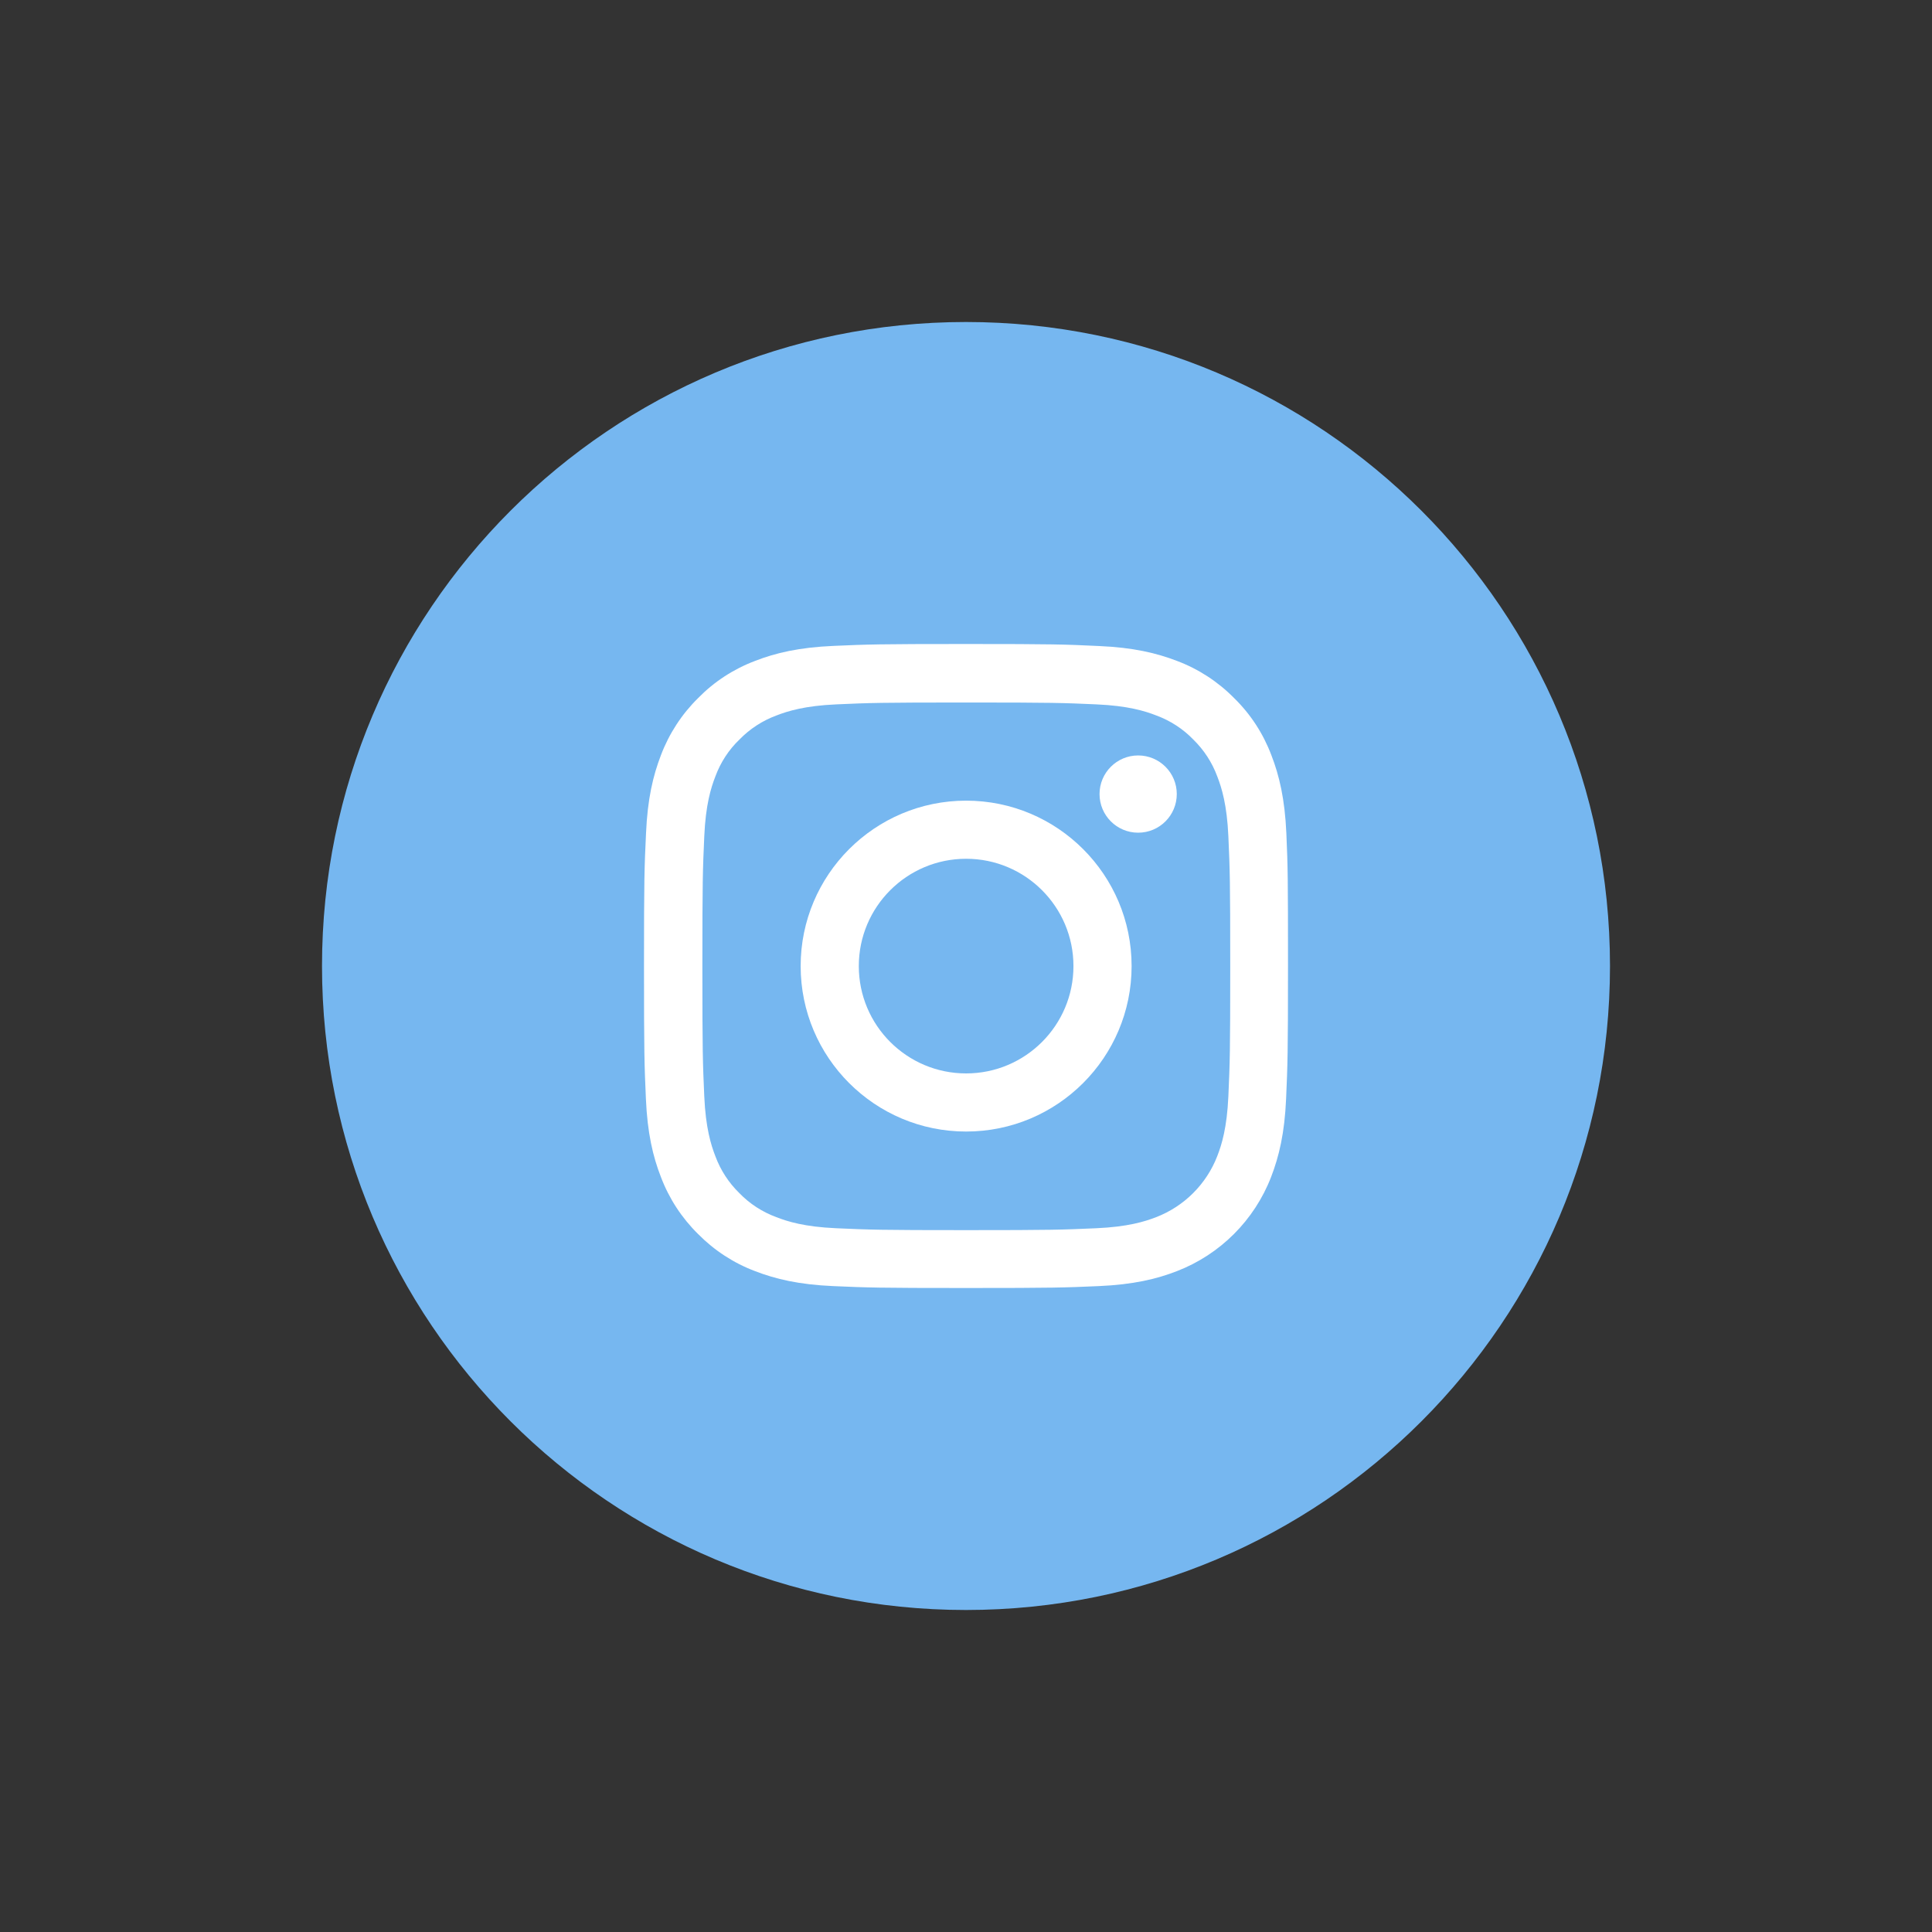 <?xml version="1.0" encoding="UTF-8"?> <svg xmlns="http://www.w3.org/2000/svg" width="60" height="60" viewBox="0 0 60 60" fill="none"><rect x="0" y="0" width="60" height="60" fill="#333333" stroke="none"/> <path d="M30 50C41.046 50 50 41.046 50 30C50 18.954 41.046 10 30 10C18.954 10 10 18.954 10 30C10 41.046 18.954 50 30 50Z" fill="#76B7F0"></path> <path d="M39.949 25.88C39.902 24.817 39.73 24.087 39.484 23.454C39.23 22.782 38.839 22.18 38.327 21.68C37.827 21.172 37.221 20.777 36.557 20.527C35.92 20.281 35.193 20.109 34.131 20.063C33.06 20.012 32.72 20 30.004 20C27.288 20 26.948 20.012 25.881 20.059C24.818 20.105 24.088 20.277 23.455 20.523C22.782 20.777 22.181 21.168 21.68 21.68C21.172 22.18 20.778 22.786 20.527 23.45C20.281 24.087 20.109 24.813 20.063 25.876C20.012 26.947 20 27.287 20 30.002C20 32.717 20.012 33.057 20.059 34.124C20.105 35.187 20.277 35.917 20.524 36.55C20.778 37.222 21.172 37.824 21.68 38.324C22.181 38.832 22.786 39.227 23.451 39.477C24.088 39.723 24.814 39.895 25.877 39.941C26.944 39.988 27.284 40 30 40C32.716 40 33.056 39.988 34.123 39.941C35.186 39.895 35.916 39.723 36.549 39.477C37.894 38.957 38.957 37.894 39.476 36.55C39.722 35.913 39.895 35.187 39.941 34.124C39.988 33.057 40 32.717 40 30.002C40 27.287 39.996 26.947 39.949 25.88ZM38.148 34.046C38.105 35.023 37.941 35.55 37.804 35.902C37.468 36.773 36.776 37.464 35.905 37.8C35.553 37.937 35.022 38.101 34.048 38.144C32.993 38.191 32.677 38.203 30.008 38.203C27.339 38.203 27.018 38.191 25.967 38.144C24.99 38.101 24.463 37.937 24.111 37.8C23.677 37.64 23.282 37.386 22.962 37.054C22.63 36.73 22.376 36.339 22.216 35.906C22.079 35.554 21.915 35.023 21.872 34.05C21.825 32.995 21.813 32.678 21.813 30.01C21.813 27.341 21.825 27.021 21.872 25.97C21.915 24.993 22.079 24.466 22.216 24.114C22.376 23.68 22.63 23.286 22.966 22.965C23.29 22.633 23.681 22.379 24.115 22.219C24.467 22.082 24.998 21.918 25.971 21.875C27.026 21.828 27.343 21.817 30.012 21.817C32.685 21.817 33.001 21.828 34.052 21.875C35.029 21.918 35.557 22.082 35.909 22.219C36.342 22.379 36.737 22.633 37.057 22.965C37.39 23.29 37.644 23.68 37.804 24.114C37.941 24.466 38.105 24.997 38.148 25.97C38.195 27.025 38.206 27.341 38.206 30.01C38.206 32.678 38.195 32.991 38.148 34.046Z" fill="white"></path> <path d="M30.004 24.865C27.167 24.865 24.865 27.166 24.865 30.003C24.865 32.84 27.167 35.141 30.004 35.141C32.841 35.141 35.143 32.84 35.143 30.003C35.143 27.166 32.841 24.865 30.004 24.865ZM30.004 33.336C28.163 33.336 26.671 31.843 26.671 30.003C26.671 28.163 28.163 26.67 30.004 26.67C31.845 26.67 33.337 28.163 33.337 30.003C33.337 31.843 31.845 33.336 30.004 33.336Z" fill="white"></path> <path d="M36.546 24.66C36.546 25.323 36.009 25.86 35.346 25.86C34.684 25.86 34.147 25.323 34.147 24.66C34.147 23.998 34.684 23.461 35.346 23.461C36.009 23.461 36.546 23.998 36.546 24.66Z" fill="white"></path> </svg> 